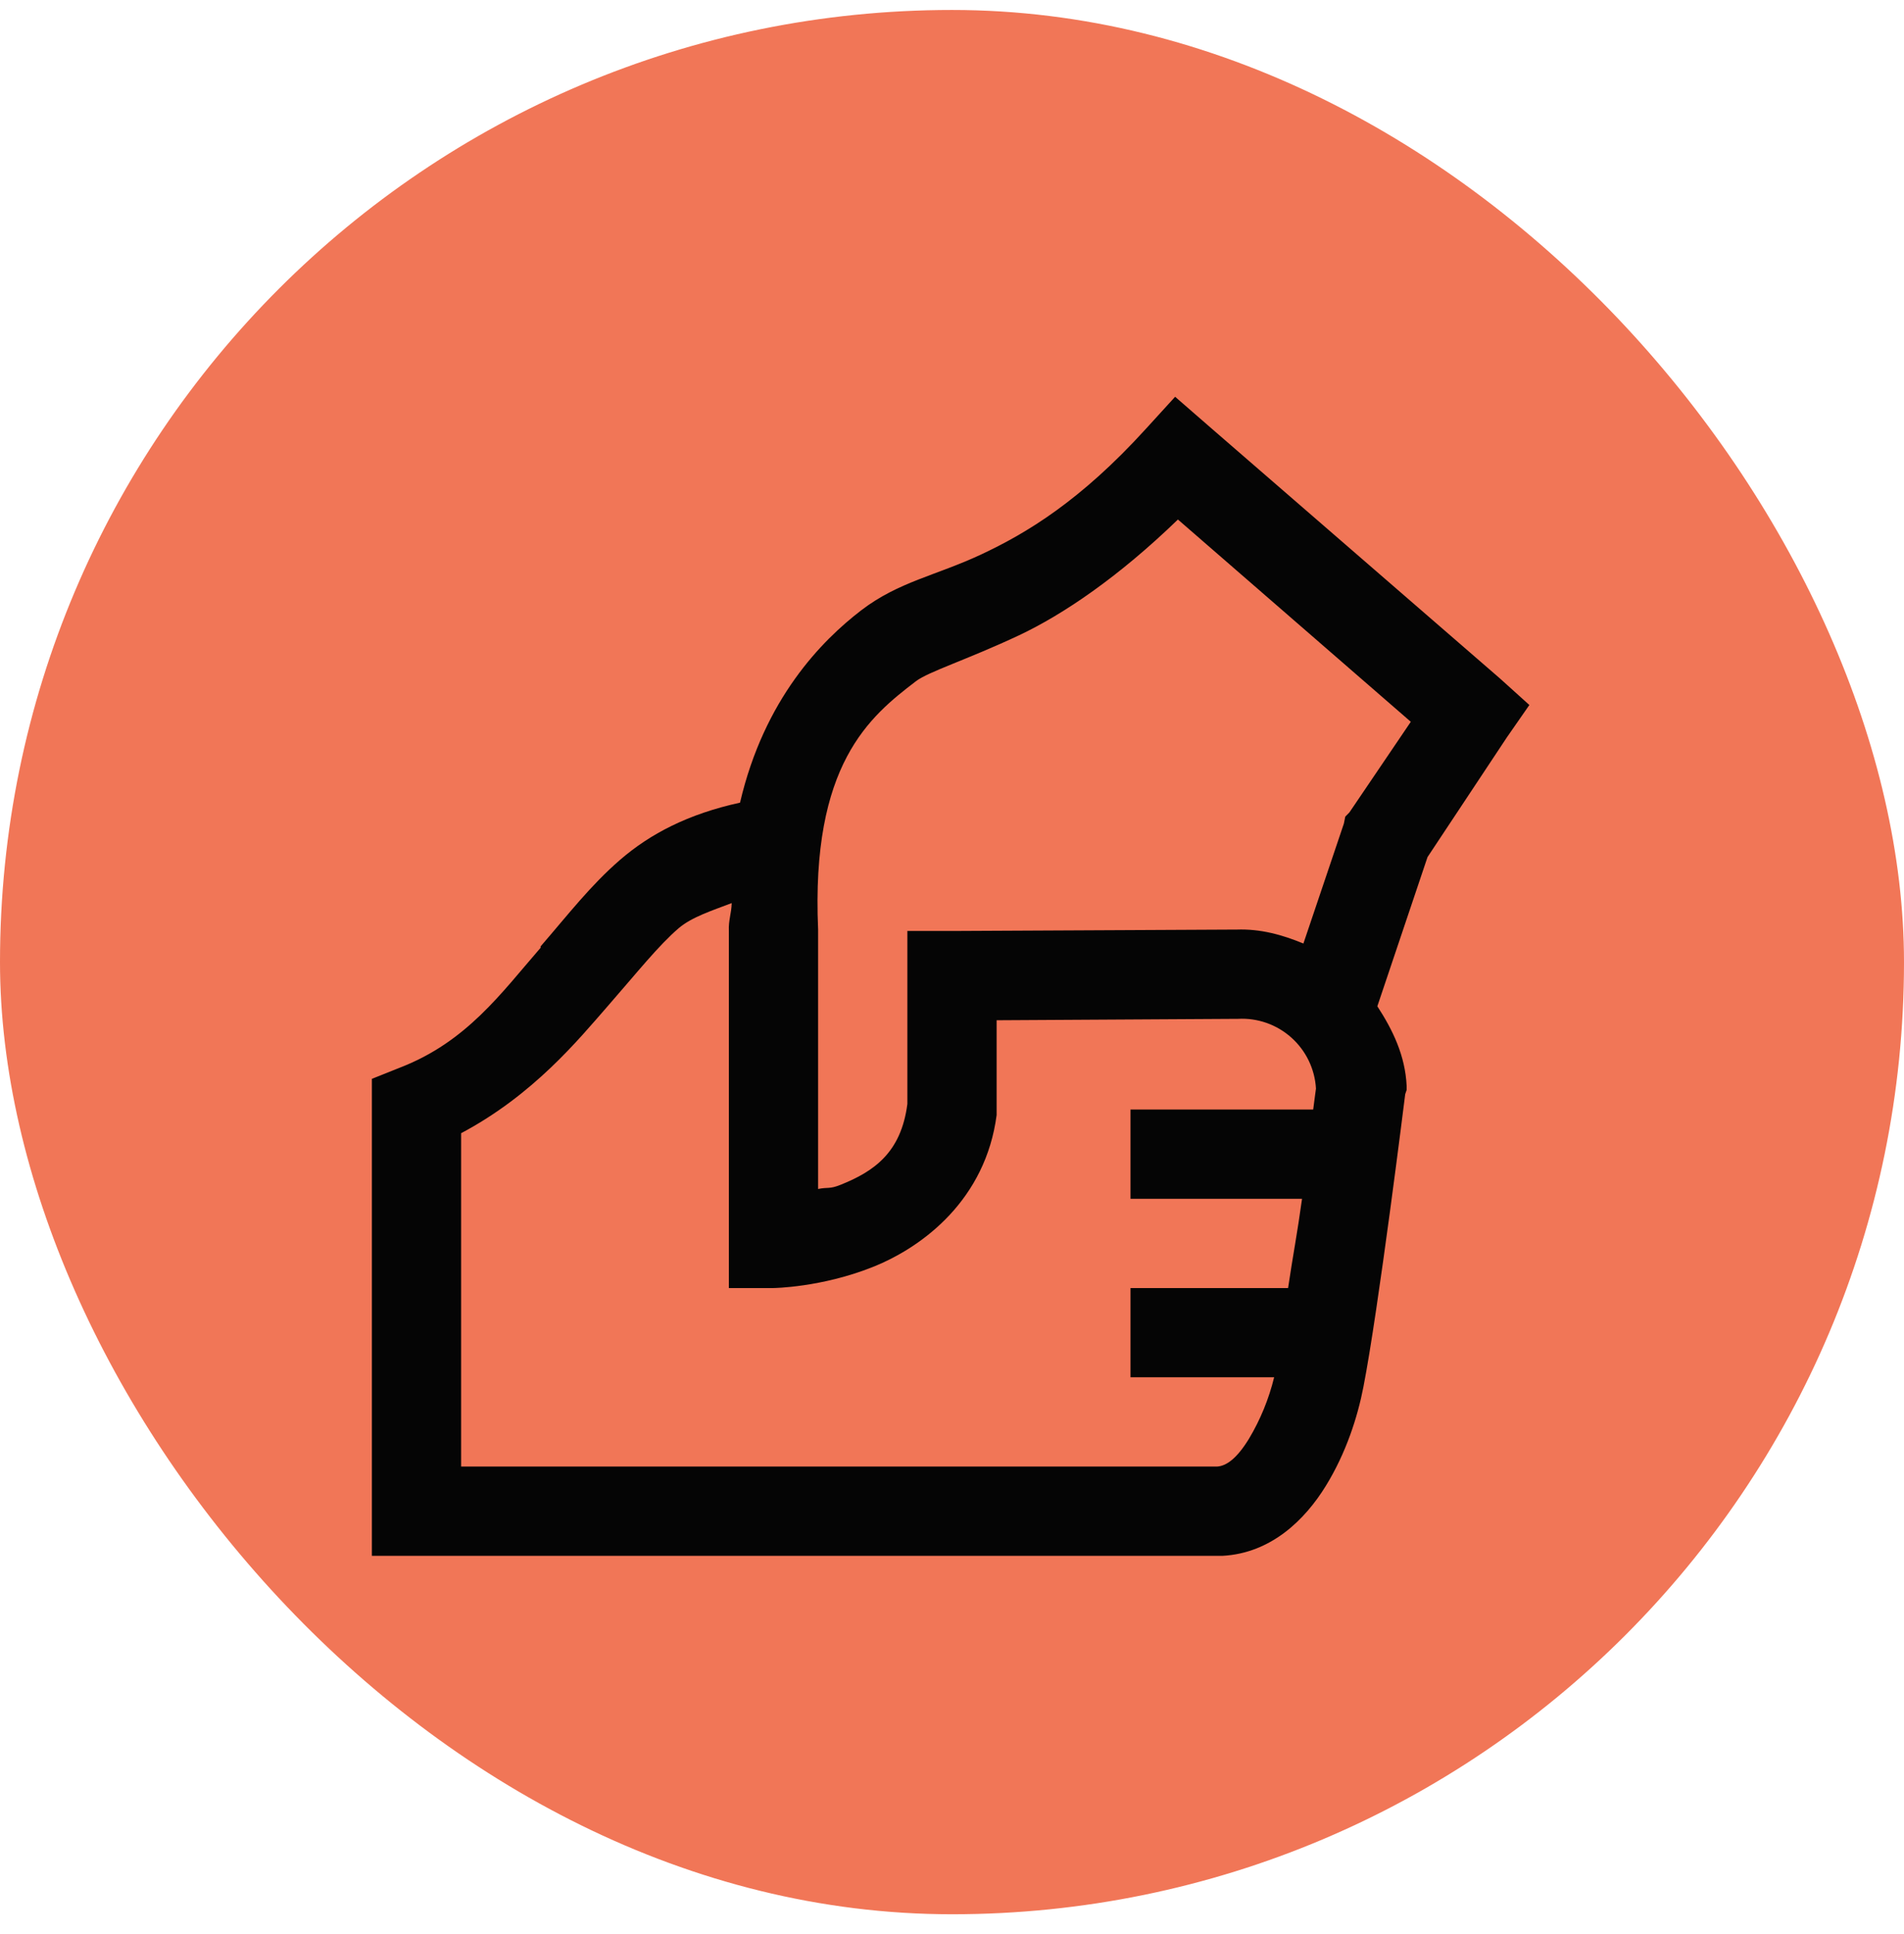 <svg width="64" height="65" viewBox="0 0 64 65" fill="none" xmlns="http://www.w3.org/2000/svg">
<rect y="0.335" width="64" height="64" rx="32" fill="#F17657"/>
<path d="M39.5 13.335L38.516 14.414C36.312 16.839 34.496 17.924 32.984 18.633C31.472 19.341 30.201 19.553 28.953 20.508C27.623 21.528 25.689 23.484 24.875 26.976C23.129 27.357 21.851 28.026 20.843 28.898C19.847 29.759 19.097 30.738 18.173 31.805C18.166 31.817 18.177 31.839 18.173 31.851C16.847 33.375 15.688 35.016 13.438 35.883L12.5 36.258V52.289H41.094C42.734 52.2 43.871 51.065 44.562 49.944C45.252 48.825 45.635 47.613 45.828 46.617C46.327 44.079 47.234 36.773 47.234 36.773L47.282 36.633V36.492C47.234 35.478 46.817 34.617 46.297 33.819L47.984 28.805L50.657 24.773L51.407 23.694L50.422 22.805L40.578 14.273L39.5 13.335ZM39.594 17.46L47.422 24.258L45.359 27.303L45.219 27.446L45.172 27.68L43.812 31.71C43.103 31.418 42.373 31.212 41.562 31.242H41.468L32 31.289H30.5V37.101C30.29 38.736 29.381 39.369 28.25 39.821C27.875 39.972 27.828 39.89 27.5 39.96V31.244C27.254 25.683 29.234 24.083 30.782 22.899C31.209 22.571 32.462 22.191 34.25 21.353C35.744 20.649 37.601 19.388 39.594 17.46ZM24.595 30.351C24.588 30.692 24.482 30.932 24.5 31.289V43.289H26C26 43.289 27.605 43.271 29.328 42.585C31.052 41.9 33.131 40.295 33.5 37.476V34.289L41.562 34.242H41.609C42.268 34.205 42.914 34.431 43.406 34.871C43.898 35.31 44.196 35.927 44.234 36.585C44.228 36.609 44.159 37.166 44.141 37.289H38V40.289H43.766C43.607 41.448 43.462 42.176 43.297 43.289H38V46.289H42.828C42.651 47.014 42.367 47.71 41.984 48.351C41.575 49.019 41.222 49.271 40.907 49.289H15.5V38.085C17.931 36.795 19.444 34.94 20.422 33.821C21.436 32.66 22.131 31.781 22.812 31.196C23.258 30.815 23.956 30.597 24.595 30.351Z" fill="#050505"/>
</svg>
